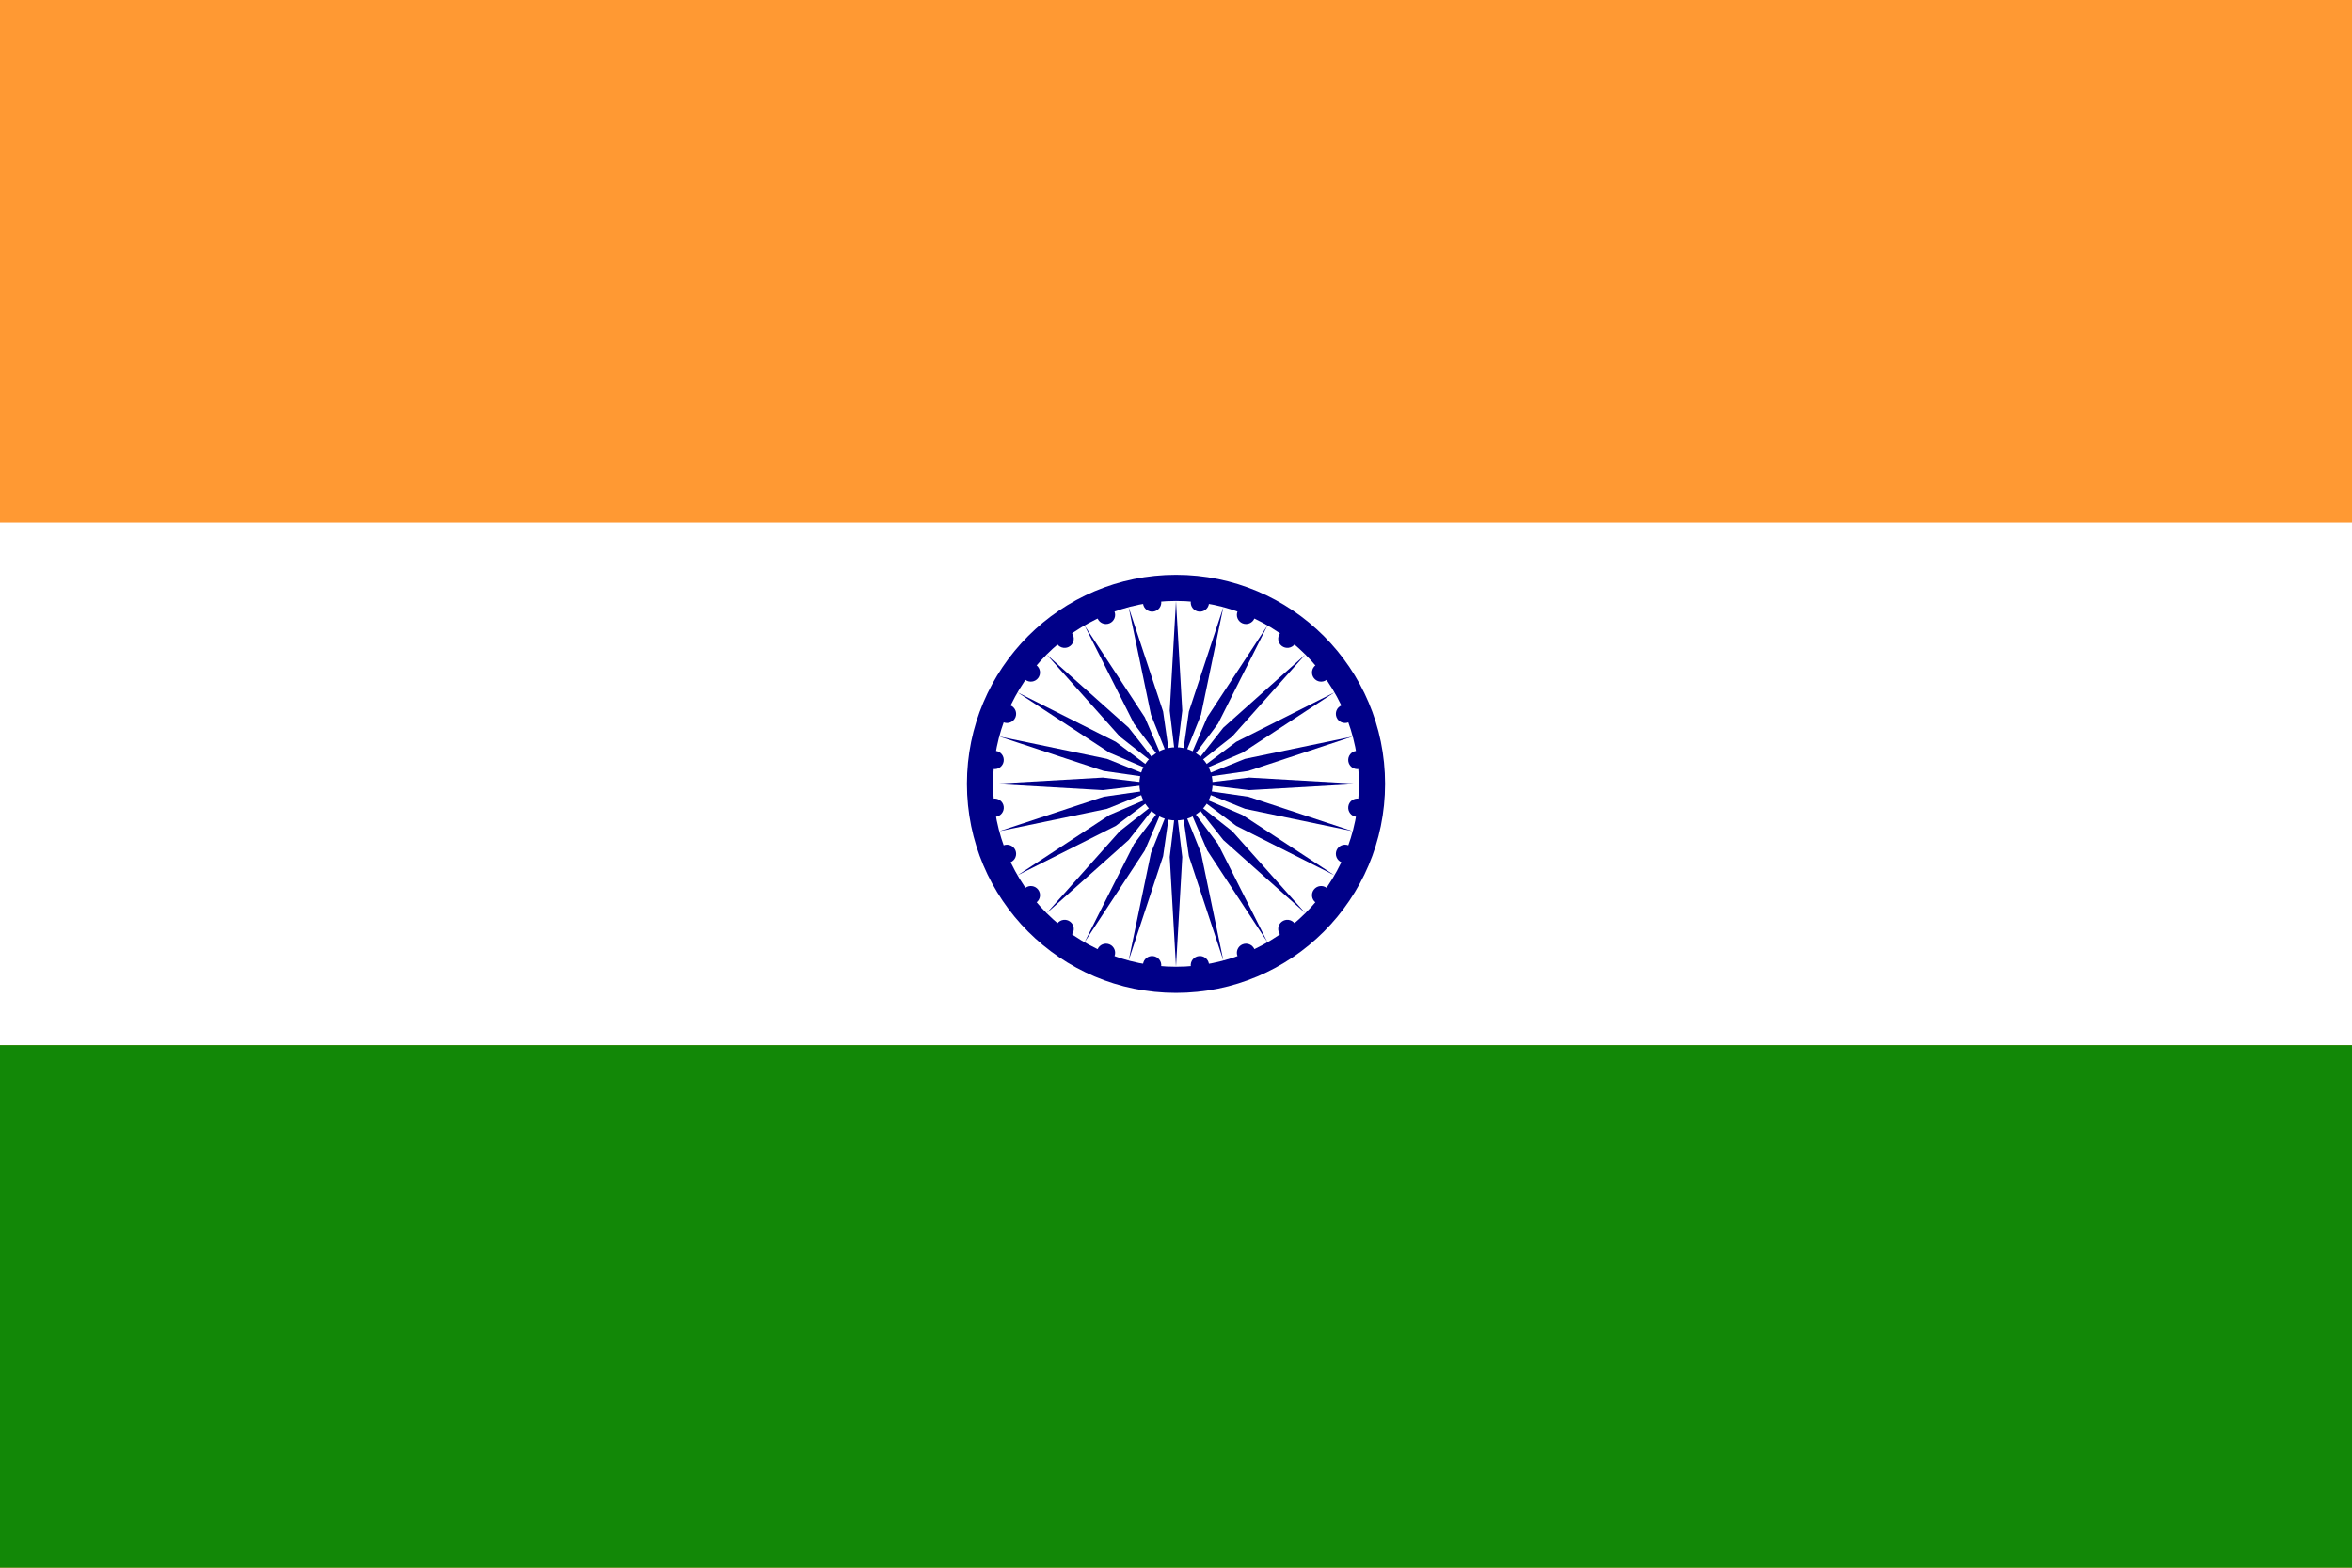 <?xml version="1.0" encoding="utf-8"?>
<!-- Generator: Adobe Illustrator 23.0.0, SVG Export Plug-In . SVG Version: 6.00 Build 0)  -->
<svg version="1.1" id="Countryflags.com" xmlns="http://www.w3.org/2000/svg" xmlns:xlink="http://www.w3.org/1999/xlink" x="0px"
	 y="0px" viewBox="369.5 846.5 300 200" enable-background="new 369.5 846.5 300 200" xml:space="preserve">
<g>
	<rect id="_x35_3" x="369.5" y="846.5" fill="#FF9933" width="300" height="200"/>
	<rect id="_x35_2" x="369.5" y="913.166" fill="#FFFFFF" width="300" height="66.667"/>
	<rect id="_x35_1" x="369.5" y="979.833" fill="#128807" width="300" height="66.667"/>
	<circle id="_x35_0" fill="#000088" cx="519.5" cy="946.5" r="26.667"/>
	<circle id="_x34_9" fill="#FFFFFF" cx="519.5" cy="946.5" r="23.333"/>
	<circle id="_x34_8" fill="#000088" cx="519.5" cy="946.5" r="4.667"/>
	<path id="_x34_7" fill="#000088" d="M542.786,948.389c0.639,0.084,1.089,0.67,1.005,1.309c-0.084,0.639-0.67,1.089-1.309,1.005
		c-0.639-0.084-1.089-0.67-1.004-1.309C541.561,948.754,542.147,948.305,542.786,948.389z"/>
	<path id="_x34_6" fill="#000088" d="M519.5,969.833l0.8-14l-0.8-6.667l-0.8,6.667L519.5,969.833z"/>
	<path id="_x34_5" fill="#000088" d="M541.504,954.351c0.595,0.247,0.878,0.929,0.631,1.524c-0.247,0.595-0.929,0.878-1.524,0.631
		c-0.595-0.247-0.878-0.929-0.631-1.524S540.908,954.105,541.504,954.351z"/>
	<path id="_x34_4" fill="#000088" d="M513.461,969.038l4.396-13.316l0.953-6.647l-2.498,6.232L513.461,969.038z"/>
	<path id="_x34_3" fill="#000088" d="M538.722,959.779c0.511,0.392,0.607,1.125,0.215,1.636c-0.392,0.511-1.125,0.608-1.636,0.215
		c-0.511-0.392-0.608-1.125-0.215-1.636C537.478,959.483,538.211,959.386,538.722,959.779z"/>
	<path id="_x34_2" fill="#000088" d="M507.834,966.707l7.693-11.724l2.641-6.174l-4.026,5.373L507.834,966.707z"/>
	<path id="_x34_1" fill="#000088" d="M534.63,964.301c0.392,0.511,0.296,1.243-0.216,1.636c-0.511,0.392-1.243,0.296-1.636-0.215
		c-0.392-0.511-0.296-1.244,0.216-1.636C533.505,963.694,534.238,963.79,534.63,964.301z"/>
	<path id="_x34_0" fill="#000088" d="M503.001,962.999l10.465-9.334l4.148-5.28l-5.28,4.148L503.001,962.999z"/>
	<path id="_x33_9" fill="#000088" d="M529.507,967.611c0.247,0.595-0.036,1.278-0.631,1.524c-0.595,0.247-1.278-0.036-1.524-0.632
		c-0.247-0.595,0.036-1.278,0.631-1.524C528.578,966.733,529.261,967.015,529.507,967.611z"/>
	<path id="_x33_8" fill="#000088" d="M499.293,958.166l12.525-6.307l5.373-4.026l-6.174,2.641L499.293,958.166z"/>
	<path id="_x33_7" fill="#000088" d="M523.703,969.481c0.084,0.639-0.366,1.225-1.005,1.309c-0.639,0.084-1.225-0.366-1.309-1.005
		c-0.084-0.639,0.365-1.225,1.004-1.309C523.032,968.393,523.618,968.842,523.703,969.481z"/>
	<path id="_x33_6" fill="#000088" d="M496.962,952.539l13.73-2.851l6.232-2.498l-6.647,0.953L496.962,952.539z"/>
	<path id="_x33_5" fill="#000088" d="M517.611,969.786c-0.084,0.639-0.67,1.089-1.309,1.005c-0.639-0.084-1.089-0.67-1.005-1.309
		c0.084-0.639,0.67-1.089,1.309-1.004C517.246,968.561,517.695,969.147,517.611,969.786z"/>
	<path id="_x33_4" fill="#000088" d="M496.167,946.5l14,0.8l6.667-0.8l-6.667-0.8L496.167,946.5z"/>
	<path id="_x33_3" fill="#000088" d="M511.649,968.503c-0.247,0.595-0.929,0.878-1.524,0.632c-0.595-0.247-0.878-0.929-0.631-1.524
		c0.247-0.595,0.929-0.878,1.524-0.632C511.613,967.226,511.895,967.908,511.649,968.503z"/>
	<path id="_x33_2" fill="#000088" d="M496.962,940.461l13.316,4.396l6.647,0.953l-6.232-2.498L496.962,940.461z"/>
	<path id="_x33_1" fill="#000088" d="M506.221,965.722c-0.392,0.511-1.125,0.607-1.636,0.215c-0.511-0.392-0.608-1.125-0.215-1.636
		c0.392-0.511,1.125-0.608,1.636-0.215C506.517,964.478,506.614,965.21,506.221,965.722z"/>
	<path id="_x33_0" fill="#000088" d="M499.293,934.833l11.724,7.693l6.174,2.64l-5.373-4.026L499.293,934.833z"/>
	<path id="_x32_9" fill="#000088" d="M501.699,961.63c-0.511,0.392-1.244,0.296-1.636-0.215c-0.392-0.511-0.296-1.244,0.215-1.636
		c0.511-0.392,1.244-0.296,1.636,0.216C502.306,960.505,502.21,961.238,501.699,961.63z"/>
	<path id="_x32_8" fill="#000088" d="M503.001,930.001l9.334,10.465l5.28,4.148l-4.148-5.28L503.001,930.001z"/>
	<path id="_x32_7" fill="#000088" d="M498.389,956.507c-0.595,0.247-1.278-0.036-1.524-0.631c-0.247-0.595,0.036-1.278,0.632-1.524
		s1.278,0.036,1.524,0.631C499.267,955.578,498.985,956.26,498.389,956.507z"/>
	<path id="_x32_6" fill="#000088" d="M507.834,926.293l6.307,12.524l4.026,5.374l-2.641-6.174L507.834,926.293z"/>
	<path id="_x32_5" fill="#000088" d="M496.519,950.702c-0.639,0.084-1.225-0.366-1.309-1.005c-0.084-0.639,0.366-1.225,1.005-1.309
		c0.639-0.084,1.225,0.365,1.309,1.004C497.607,950.032,497.158,950.618,496.519,950.702z"/>
	<path id="_x32_4" fill="#000088" d="M513.461,923.962l2.851,13.73l2.498,6.232l-0.953-6.646L513.461,923.962z"/>
	<path id="_x32_3" fill="#000088" d="M496.214,944.611c-0.639-0.084-1.089-0.67-1.005-1.309c0.084-0.639,0.67-1.089,1.309-1.005
		c0.639,0.084,1.089,0.67,1.004,1.309C497.439,944.245,496.853,944.695,496.214,944.611z"/>
	<path id="_x32_2_1_" fill="#000088" d="M519.5,923.166l-0.8,14l0.8,6.667l0.8-6.667L519.5,923.166z"/>
	<path id="_x32_2" fill="#000088" d="M497.497,938.648c-0.595-0.246-0.878-0.929-0.632-1.524c0.247-0.595,0.929-0.878,1.524-0.631
		c0.595,0.247,0.878,0.929,0.632,1.524C498.774,938.612,498.092,938.895,497.497,938.648z"/>
	<path id="_x32_1" fill="#000088" d="M525.539,923.962l-4.396,13.316l-0.953,6.646l2.498-6.232L525.539,923.962z"/>
	<path id="_x32_0" fill="#000088" d="M500.278,933.221c-0.511-0.392-0.608-1.125-0.216-1.636c0.392-0.511,1.125-0.608,1.636-0.216
		c0.511,0.392,0.608,1.125,0.215,1.636C501.522,933.517,500.79,933.613,500.278,933.221z"/>
	<path id="_x31_9" fill="#000088" d="M531.167,926.293l-7.693,11.724l-2.64,6.174l4.026-5.374L531.167,926.293z"/>
	<path id="_x31_8" fill="#000088" d="M504.37,928.699c-0.392-0.511-0.296-1.244,0.215-1.636c0.511-0.392,1.243-0.296,1.636,0.215
		c0.392,0.511,0.296,1.244-0.215,1.636C505.495,929.306,504.762,929.21,504.37,928.699z"/>
	<path id="_x31_7" fill="#000088" d="M535.999,930.001l-10.465,9.334l-4.148,5.28l5.28-4.148L535.999,930.001z"/>
	<path id="_x31_6" fill="#000088" d="M509.493,925.389c-0.247-0.595,0.036-1.278,0.631-1.524c0.595-0.247,1.278,0.036,1.524,0.631
		c0.247,0.595-0.036,1.278-0.631,1.524C510.422,926.267,509.74,925.984,509.493,925.389z"/>
	<path id="_x31_5" fill="#000088" d="M539.707,934.833l-12.524,6.307l-5.373,4.026l6.174-2.64L539.707,934.833z"/>
	<path id="_x31_4" fill="#000088" d="M515.298,923.518c-0.084-0.639,0.366-1.225,1.005-1.309c0.639-0.084,1.225,0.366,1.309,1.004
		c0.084,0.639-0.365,1.225-1.004,1.309C515.968,924.607,515.382,924.157,515.298,923.518z"/>
	<path id="_x31_3" fill="#000088" d="M542.038,940.461l-13.73,2.851l-6.232,2.498l6.646-0.953L542.038,940.461z"/>
	<path id="_x31_2" fill="#000088" d="M521.389,923.214c0.084-0.639,0.67-1.088,1.309-1.004c0.639,0.084,1.089,0.67,1.005,1.309
		c-0.084,0.639-0.67,1.089-1.309,1.004C521.755,924.439,521.305,923.853,521.389,923.214z"/>
	<path id="_x31_1" fill="#000088" d="M542.834,946.5l-14-0.8l-6.667,0.8l6.667,0.8L542.834,946.5z"/>
	<path id="_x31_0" fill="#000088" d="M527.352,924.496c0.246-0.595,0.929-0.878,1.524-0.631c0.595,0.247,0.878,0.929,0.631,1.524
		c-0.247,0.595-0.929,0.878-1.524,0.631C527.388,925.774,527.105,925.092,527.352,924.496z"/>
	<path id="_x39_" fill="#000088" d="M542.038,952.539l-13.316-4.396l-6.646-0.953l6.232,2.498L542.038,952.539z"/>
	<path id="_x38_" fill="#000088" d="M532.779,927.278c0.392-0.511,1.125-0.608,1.636-0.215c0.511,0.392,0.608,1.125,0.216,1.636
		c-0.392,0.511-1.125,0.607-1.636,0.215C532.483,928.522,532.387,927.789,532.779,927.278z"/>
	<path id="_x37_" fill="#000088" d="M539.707,958.166l-11.724-7.693l-6.174-2.641l5.373,4.026L539.707,958.166z"/>
	<path id="_x36_" fill="#000088" d="M537.301,931.37c0.511-0.392,1.244-0.296,1.636,0.216c0.392,0.511,0.296,1.243-0.215,1.636
		c-0.511,0.392-1.244,0.296-1.636-0.215C536.694,932.494,536.79,931.762,537.301,931.37z"/>
	<path id="_x35_" fill="#000088" d="M535.999,962.999l-9.334-10.465l-5.28-4.148l4.148,5.28L535.999,962.999z"/>
	<path id="_x34_" fill="#000088" d="M540.611,936.493c0.595-0.247,1.278,0.036,1.524,0.631c0.247,0.595-0.036,1.278-0.631,1.524
		c-0.595,0.247-1.278-0.036-1.524-0.631C539.733,937.422,540.016,936.739,540.611,936.493z"/>
	<path id="_x33_" fill="#000088" d="M531.167,966.707l-6.307-12.525l-4.026-5.373l2.64,6.174L531.167,966.707z"/>
	<path id="_x32_" fill="#000088" d="M542.482,942.297c0.639-0.084,1.225,0.366,1.309,1.005c0.084,0.639-0.366,1.225-1.005,1.309
		c-0.639,0.084-1.225-0.365-1.309-1.004C541.393,942.968,541.843,942.382,542.482,942.297z"/>
	<path id="_x31_" fill="#000088" d="M525.539,969.038l-2.851-13.73l-2.498-6.232l0.953,6.647L525.539,969.038z"/>
</g>
</svg>
